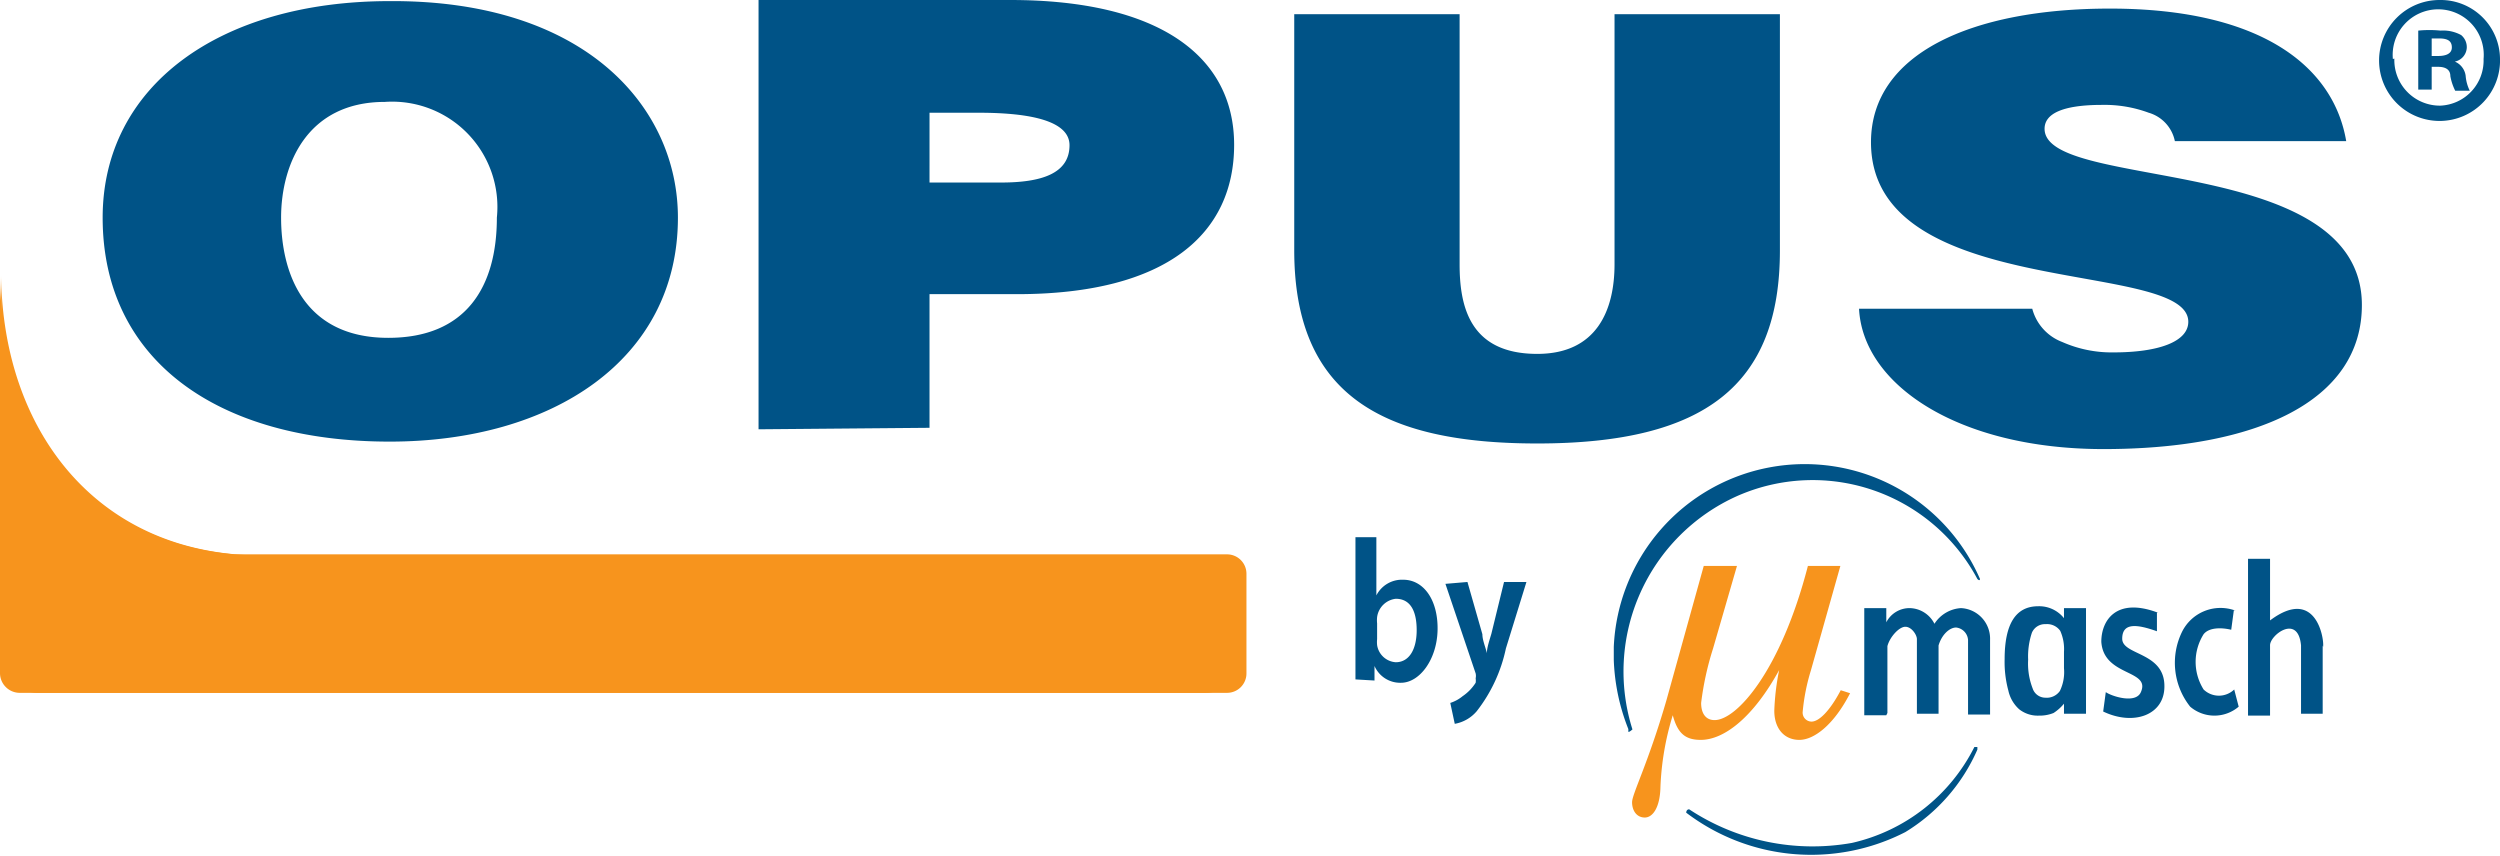 <svg id="Layer_1" data-name="Layer 1" xmlns="http://www.w3.org/2000/svg" viewBox="0 0 66.97 22.94"><defs><style>.cls-1{fill:#f7941d}.cls-2{fill:#005387}</style></defs><path class="cls-1" d="M32.77 17.59H7.5c-4.38 0-6.95-3.29-7-7.49v10.12a1 1 0 0 0 1.05 1.05h31.2a1 1 0 0 0 1-1.05v-1.58a1 1 0 0 0-.98-1.05z" transform="translate(-.47 -2.71)"/><path class="cls-1" d="M33.34 17.56H6.75C2.8 17.22.5 14.07.47 10.1v10.65a.53.53 0 0 0 .53.52h32.34a.52.52 0 0 0 .52-.52v-2.66a.52.52 0 0 0-.52-.53z" transform="translate(-.47 -2.71)"/><path class="cls-2" d="M36.78 20.91V17.1h.56v1.56a.77.77 0 0 1 .72-.42c.54 0 .93.53.92 1.33S38.5 21 38 21a.75.75 0 0 1-.71-.45v.39zm.58-1.08a.81.81 0 0 0 0 .16.54.54 0 0 0 .5.46c.35 0 .56-.33.56-.86s-.18-.84-.56-.84a.57.57 0 0 0-.5.49.86.86 0 0 0 0 .17zm2.42-1.53l.4 1.4c0 .16.09.36.12.51 0-.15.07-.35.12-.52l.34-1.39h.6l-.55 1.78a4.1 4.1 0 0 1-.78 1.68 1 1 0 0 1-.59.34l-.12-.56a1 1 0 0 0 .33-.18A1.24 1.24 0 0 0 40 21a.41.41 0 0 0 0-.12.3.3 0 0 0 0-.13l-.81-2.4z" transform="translate(-.47 -2.71)"/><path d="M47 17.87h-.89l-1 3.6c-.49 1.69-.92 2.51-.92 2.73s.12.41.34.41.41-.28.42-.82a7.51 7.51 0 0 1 .33-1.92c.13.48.33.66.75.66.63 0 1.41-.61 2.1-1.87a6.54 6.54 0 0 0-.13 1.09c0 .48.27.78.67.78s.93-.41 1.36-1.25l-.25-.08c-.3.57-.59.84-.78.84a.24.24 0 0 1-.24-.26 5.41 5.41 0 0 1 .22-1.11l.79-2.8h-.87C48.18 20.66 47 22 46.4 22c-.23 0-.36-.17-.36-.46a8 8 0 0 1 .32-1.46l.64-2.21" transform="translate(-.47 -2.71)" fill-rule="evenodd" fill="#f7941d"/><path class="cls-2" d="M53.44 22.79A4.87 4.87 0 0 1 51.51 25a5.53 5.53 0 0 1-5.87-.52s0-.09.08-.09a6 6 0 0 0 4.36.9 4.88 4.88 0 0 0 3.28-2.57h.08m-9.35-.48a5.52 5.52 0 0 1-.39-1.85v-.35a5.12 5.12 0 0 1 9.81-1.82s0 .07-.07 0A5 5 0 0 0 47 16a5.15 5.15 0 0 0-2.8 6.25s-.1.09-.11.06z" transform="translate(-.47 -2.71)"/><path d="M58.25 19.13v.49c-.51-.18-.93-.25-.93.2s1.14.35 1.13 1.28c0 .77-.83 1.06-1.64.67l.07-.52c.13.1.8.33.94 0 .27-.61-1-.41-1.06-1.35 0-.56.39-1.2 1.51-.78m2.04-.06l-.07.52c-.25-.06-.59-.07-.74.12a1.39 1.39 0 0 0 0 1.48.59.59 0 0 0 .82 0l.12.46a1 1 0 0 1-1.3 0 1.89 1.89 0 0 1-.22-2 1.15 1.15 0 0 1 1.44-.57m2.33.93v1.83h-.58V20c-.08-.86-.84-.27-.83 0v1.88h-.59v-4.2h.59v1.65c1.24-.93 1.46.52 1.42.71M51 21.87h-.59V19H51v.38a.7.7 0 0 1 .63-.38.76.76 0 0 1 .66.42A.91.91 0 0 1 53 19a.82.82 0 0 1 .78.85v2h-.59v-2a.36.36 0 0 0-.32-.33c-.17 0-.38.18-.47.48v1.83h-.58v-2c0-.11-.14-.33-.31-.33s-.42.28-.48.52v1.79M55.76 19v.27a.85.85 0 0 0-.69-.32c-.6 0-.9.47-.9 1.42a2.93 2.93 0 0 0 .1.84.94.94 0 0 0 .29.5.8.8 0 0 0 .53.17 1 1 0 0 0 .39-.07 1.2 1.2 0 0 0 .28-.25v.27h.59V19zm0 1.61a1.16 1.16 0 0 1-.11.61.43.43 0 0 1-.39.18.36.36 0 0 1-.34-.25 1.84 1.84 0 0 1-.12-.77 2 2 0 0 1 .1-.72.38.38 0 0 1 .37-.23.43.43 0 0 1 .39.18 1.19 1.19 0 0 1 .1.56z" transform="translate(-.47 -2.71)" fill-rule="evenodd" fill="#005387"/><path class="cls-2" d="M18.63 8.54c0 3.81-3.37 6-7.72 6-4.61 0-7.69-2.18-7.69-6 0-3.52 3.12-5.8 7.69-5.8 5.25-.03 7.72 2.85 7.72 5.8zM8 8.54c0 1.43.57 3.22 2.87 3.22 2.09 0 2.91-1.37 2.91-3.22a2.82 2.82 0 0 0-3-3.1C8.69 5.44 8 7.12 8 8.54zm12.79 5.67V2.71h6.74c4 0 6 1.51 6 3.88s-1.79 4-5.82 4h-2.34v3.58zm6.49-6.61c1.07 0 1.84-.23 1.84-1s-1.47-.87-2.45-.87h-1.3V7.6zm7.86-4.51h4.43v6.7c0 1.11.26 2.4 2.08 2.4 1.6 0 2.07-1.18 2.07-2.4v-6.7h4.43v6.33c0 3.6-2 5.17-6.5 5.17-4.18 0-6.51-1.32-6.51-5.18zm23.59 3.4a1 1 0 0 0-.7-.76 3.41 3.41 0 0 0-1.25-.21c-1.07 0-1.54.24-1.54.64 0 1.68 8.5.64 8.5 4.72 0 2.6-2.86 3.86-6.92 3.86-3.9 0-6.45-1.73-6.55-3.76h4.64a1.31 1.31 0 0 0 .8.89 3.27 3.27 0 0 0 1.38.28c1.21 0 2-.29 2-.82 0-1.7-8.5-.53-8.5-4.81 0-2.38 2.71-3.58 6.4-3.58 4.11 0 6 1.59 6.33 3.55zm8.71-2.21a1.62 1.62 0 1 1-1.61-1.57 1.59 1.59 0 0 1 1.61 1.57zm-2.83 0a1.22 1.22 0 0 0 1.23 1.26A1.21 1.21 0 0 0 67 4.29a1.22 1.22 0 1 0-2.43 0zm1 .83h-.36V3.53a3 3 0 0 1 .6 0 1 1 0 0 1 .55.12.42.42 0 0 1 .15.34.4.4 0 0 1-.32.37.48.48 0 0 1 .29.38 1.09 1.09 0 0 0 .11.4h-.39a1.43 1.43 0 0 1-.13-.39c0-.17-.12-.25-.33-.25h-.17zm0-.9h.17c.21 0 .37-.06.37-.23s-.11-.24-.34-.24h-.2z" transform="translate(-.47 -2.71)"/></svg>